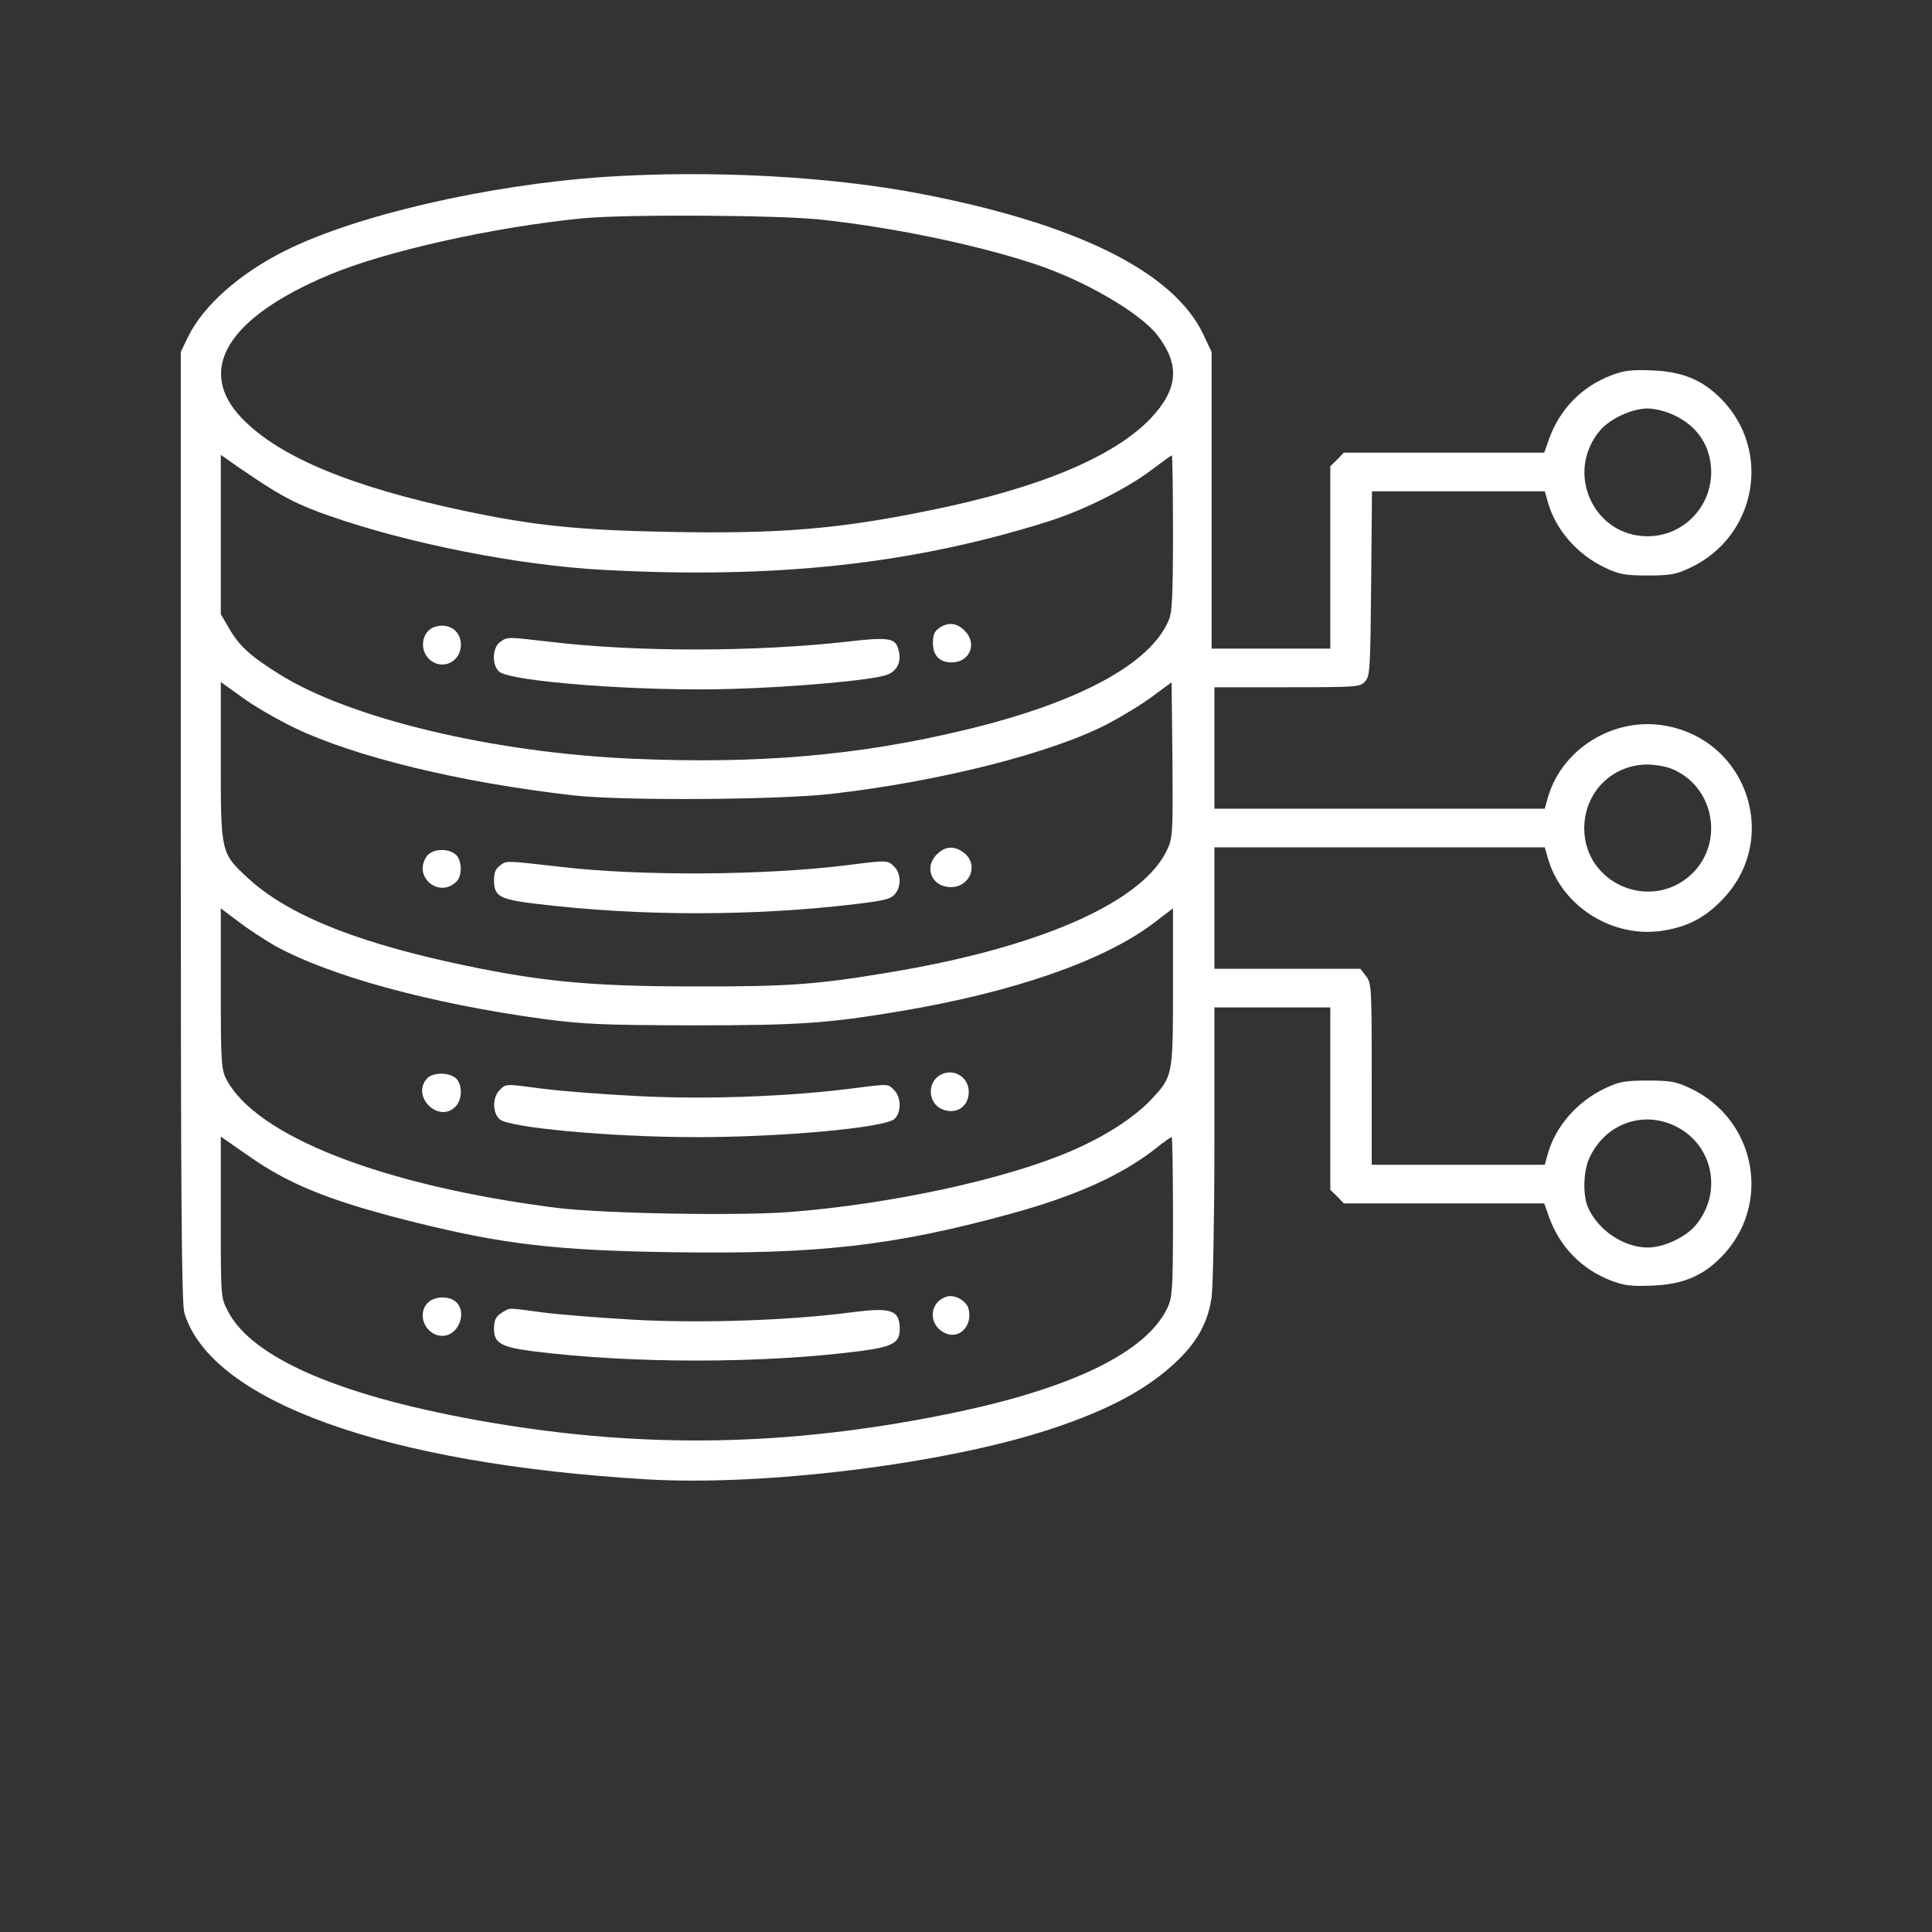 <svg width="75" height="75" viewBox="0 0 75 75" fill="none" xmlns="http://www.w3.org/2000/svg">
<rect x="0" y="0" width="75" height="75" fill="#333333" stroke="none"/>
<path d="M23.464 6.868C18.91 7.179 13.778 8.368 11.035 9.75C9.289 10.629 7.907 11.861 7.318 13.04L7.018 13.661V32.09C7.018 46.629 7.05 50.615 7.157 50.968C8.196 54.397 14.968 56.829 25.125 57.429C29.678 57.697 36.675 56.829 40.746 55.49C43.071 54.729 44.635 53.883 45.782 52.747C46.51 52.029 46.907 51.279 47.035 50.347C47.089 49.972 47.143 47.283 47.143 44.379V39.108H49.393H51.643V42.643V46.19L51.91 46.447L52.168 46.715H56.057H59.946L60.128 47.229C60.546 48.408 61.414 49.286 62.55 49.715C63.043 49.908 63.343 49.94 64.125 49.908C65.293 49.865 66.064 49.554 66.793 48.825C68.807 46.811 68.196 43.447 65.593 42.236C65.068 41.99 64.843 41.947 63.964 41.947C63.085 41.947 62.86 41.99 62.335 42.236C61.253 42.74 60.407 43.693 60.096 44.754L59.968 45.215H56.603H53.25V41.69C53.25 38.293 53.239 38.165 53.025 37.886L52.81 37.608H49.971H47.143V35.25V32.893H53.55H59.968L60.096 33.343C60.653 35.229 62.668 36.461 64.618 36.118C65.518 35.968 66.171 35.625 66.803 34.983C69.139 32.658 67.885 28.736 64.628 28.168C62.668 27.825 60.653 29.047 60.096 30.933L59.968 31.393H53.55H47.143V29.036V26.679H49.96C52.703 26.679 52.8 26.668 52.993 26.454C53.185 26.24 53.196 25.993 53.228 22.65L53.26 19.072H56.614H59.968L60.096 19.522C60.407 20.593 61.253 21.547 62.335 22.05C62.86 22.297 63.085 22.34 63.964 22.34C64.843 22.34 65.068 22.297 65.593 22.05C68.196 20.84 68.807 17.475 66.793 15.461C66.064 14.733 65.293 14.422 64.125 14.379C63.343 14.347 63.043 14.379 62.55 14.572C61.414 15 60.546 15.879 60.128 17.058L59.946 17.572H56.057H52.168L51.91 17.84L51.643 18.097V21.643V25.179H49.339H47.035V19.415V13.661L46.714 12.986C45.568 10.554 41.796 8.679 35.678 7.511C32.153 6.836 27.535 6.6 23.464 6.868ZM31.8 8.518C34.553 8.808 37.8 9.472 40.125 10.233C42.085 10.875 44.26 12.14 44.935 13.018C45.814 14.165 45.739 15.108 44.668 16.243C43.243 17.733 40.339 18.954 36.107 19.811C32.56 20.54 30.235 20.733 25.939 20.647C22.457 20.583 20.7 20.4 17.978 19.822C13.639 18.9 10.853 17.743 9.407 16.254C7.585 14.379 8.807 12.343 12.75 10.683C14.946 9.75 19.2 8.808 22.618 8.475C24.268 8.315 30.085 8.347 31.8 8.518ZM64.982 16.115C65.914 16.543 66.428 17.347 66.428 18.343C66.418 19.715 65.314 20.818 63.964 20.818C61.853 20.818 60.739 18.343 62.11 16.715C62.496 16.254 63.353 15.858 63.964 15.858C64.243 15.858 64.671 15.965 64.982 16.115ZM9.91 18.579C10.982 19.297 11.593 19.608 12.76 20.015C15.835 21.097 20.153 21.954 23.464 22.125C30.15 22.479 35.432 21.9 40.703 20.24C42.053 19.811 43.693 18.997 44.668 18.268C45.096 17.947 45.46 17.679 45.493 17.679C45.514 17.679 45.535 19.029 45.535 20.679C45.535 23.1 45.503 23.765 45.375 24.065C44.668 25.768 41.882 27.279 37.446 28.34C33.353 29.325 29.443 29.668 24.568 29.454C19.135 29.218 13.575 27.89 10.832 26.165C9.718 25.468 9.289 25.083 8.882 24.375L8.571 23.84V20.743V17.658L8.818 17.829C8.946 17.925 9.439 18.268 9.91 18.579ZM11.41 28.243C13.789 29.39 17.914 30.386 22.285 30.879C24.193 31.093 30.3 31.05 32.303 30.815C36.493 30.333 40.8 29.24 42.975 28.115C43.51 27.836 44.293 27.365 44.71 27.054L45.482 26.486L45.514 29.486C45.535 32.229 45.525 32.518 45.332 32.936C44.432 34.993 40.403 36.783 34.468 37.758C31.725 38.218 30.568 38.304 26.946 38.293C22.768 38.293 20.807 38.09 17.357 37.329C13.585 36.483 11.11 35.454 9.632 34.093C8.571 33.118 8.571 33.108 8.571 29.54V26.475L9.407 27.075C9.857 27.408 10.768 27.933 11.41 28.243ZM64.907 29.85C66.546 30.525 66.953 32.711 65.668 33.933C64.103 35.411 61.51 34.318 61.5 32.165C61.5 30.772 62.56 29.69 63.943 29.679C64.253 29.679 64.682 29.754 64.907 29.85ZM10.66 36.708C12.793 37.886 16.703 38.958 21.107 39.558C22.66 39.761 23.357 39.793 26.839 39.804C31.028 39.804 32.11 39.729 34.928 39.258C39.343 38.518 42.825 37.308 44.764 35.85L45.535 35.261V38.315C45.535 41.797 45.535 41.775 44.668 42.708C43.993 43.404 42.921 44.1 41.614 44.668C39.075 45.772 34.628 46.736 30.707 47.047C28.693 47.208 23.368 47.111 21.589 46.886C14.86 46.029 9.91 44.1 8.775 41.872C8.593 41.508 8.571 41.218 8.571 38.368V35.261L9.268 35.786C9.643 36.075 10.275 36.483 10.66 36.708ZM65.078 43.736C66.514 44.465 66.878 46.318 65.818 47.572C65.432 48.033 64.575 48.429 63.964 48.429C63.032 48.429 62.014 47.743 61.639 46.854C61.435 46.361 61.468 45.45 61.703 44.947C62.314 43.618 63.793 43.083 65.078 43.736ZM9.932 45.065C11.421 46.061 13.028 46.683 16.125 47.454C19.532 48.3 21.6 48.547 26.121 48.611C31.735 48.697 34.671 48.365 39.182 47.133C41.743 46.436 43.553 45.622 44.893 44.561C45.182 44.325 45.45 44.143 45.482 44.143C45.514 44.143 45.535 45.525 45.535 47.218C45.535 49.983 45.514 50.347 45.332 50.743C44.528 52.5 41.56 53.936 36.696 54.911C30.578 56.143 25.071 56.24 19.103 55.233C13.339 54.258 9.782 52.747 8.839 50.883C8.571 50.368 8.571 50.347 8.571 47.24V44.122L8.818 44.293C8.946 44.39 9.45 44.733 9.932 45.065Z" fill="white"/>
<path d="M16.928 24.322C16.339 24.461 16.232 25.318 16.767 25.672C17.271 26.004 17.892 25.64 17.892 25.029C17.892 24.504 17.453 24.183 16.928 24.322Z" fill="white"/>
<path d="M36.451 24.386C36.279 24.504 36.215 24.654 36.215 24.954C36.215 25.447 36.472 25.715 36.943 25.715C37.651 25.715 37.951 24.976 37.447 24.483C37.147 24.172 36.793 24.14 36.451 24.386Z" fill="white"/>
<path d="M19.415 24.922C19.115 25.126 19.083 25.811 19.372 26.069C19.812 26.465 24.922 26.851 28.394 26.744C30.772 26.679 33.794 26.411 34.394 26.208C34.812 26.079 35.005 25.704 34.887 25.254C34.769 24.761 34.533 24.719 32.862 24.911C29.326 25.308 24.697 25.319 21.322 24.911C19.662 24.719 19.704 24.719 19.415 24.922Z" fill="white"/>
<path d="M36.374 33.161C35.849 33.676 36.17 34.437 36.91 34.437C37.66 34.437 38.003 33.569 37.435 33.119C37.06 32.819 36.696 32.84 36.374 33.161Z" fill="white"/>
<path d="M16.552 33.258C16.027 34.05 17.056 34.886 17.72 34.222C17.956 33.997 17.934 33.397 17.699 33.182C17.388 32.904 16.756 32.947 16.552 33.258Z" fill="white"/>
<path d="M19.424 33.59C19.242 33.718 19.178 33.868 19.178 34.168C19.178 34.8 19.392 34.918 20.849 35.09C24.824 35.572 29.271 35.572 33.267 35.09C34.338 34.961 34.585 34.897 34.746 34.704C34.992 34.404 34.981 33.911 34.713 33.643C34.456 33.386 34.467 33.386 32.849 33.59C29.656 33.986 24.813 34.018 21.696 33.643C19.606 33.407 19.671 33.407 19.424 33.59Z" fill="white"/>
<path d="M36.535 41.711C35.968 42 36.011 42.846 36.6 43.071C37.136 43.275 37.607 42.953 37.607 42.386C37.607 41.818 37.039 41.464 36.535 41.711Z" fill="white"/>
<path d="M16.574 41.871C15.952 42.557 17.024 43.618 17.677 42.964C17.956 42.686 17.956 42.096 17.699 41.861C17.431 41.614 16.788 41.625 16.574 41.871Z" fill="white"/>
<path d="M19.392 42.322C19.114 42.601 19.114 43.19 19.392 43.447C19.757 43.779 23.732 44.144 27.053 44.144C30.375 44.144 34.35 43.779 34.725 43.436C34.992 43.19 34.992 42.601 34.714 42.322C34.457 42.065 34.553 42.065 32.957 42.269C30.46 42.579 27.289 42.686 24.707 42.547C23.41 42.483 21.782 42.354 21.107 42.269C19.564 42.065 19.65 42.065 19.392 42.322Z" fill="white"/>
<path d="M36.749 50.336C35.999 50.572 36.042 51.558 36.803 51.793C37.339 51.943 37.778 51.365 37.585 50.765C37.478 50.475 37.039 50.24 36.749 50.336Z" fill="white"/>
<path d="M16.608 50.572C16.158 51.022 16.522 51.857 17.175 51.857C17.797 51.857 18.151 50.947 17.701 50.54C17.433 50.293 16.865 50.315 16.608 50.572Z" fill="white"/>
<path d="M19.553 50.914C19.253 51.086 19.178 51.214 19.178 51.6C19.178 52.136 19.456 52.296 20.699 52.457C24.524 52.939 29.646 52.939 33.406 52.446C34.649 52.286 34.928 52.125 34.928 51.6C34.928 50.85 34.606 50.743 33.053 50.946C30.653 51.257 27.31 51.375 24.663 51.236C23.324 51.161 21.706 51.032 21.053 50.946C19.671 50.764 19.821 50.764 19.553 50.914Z" fill="white"/>
</svg>
